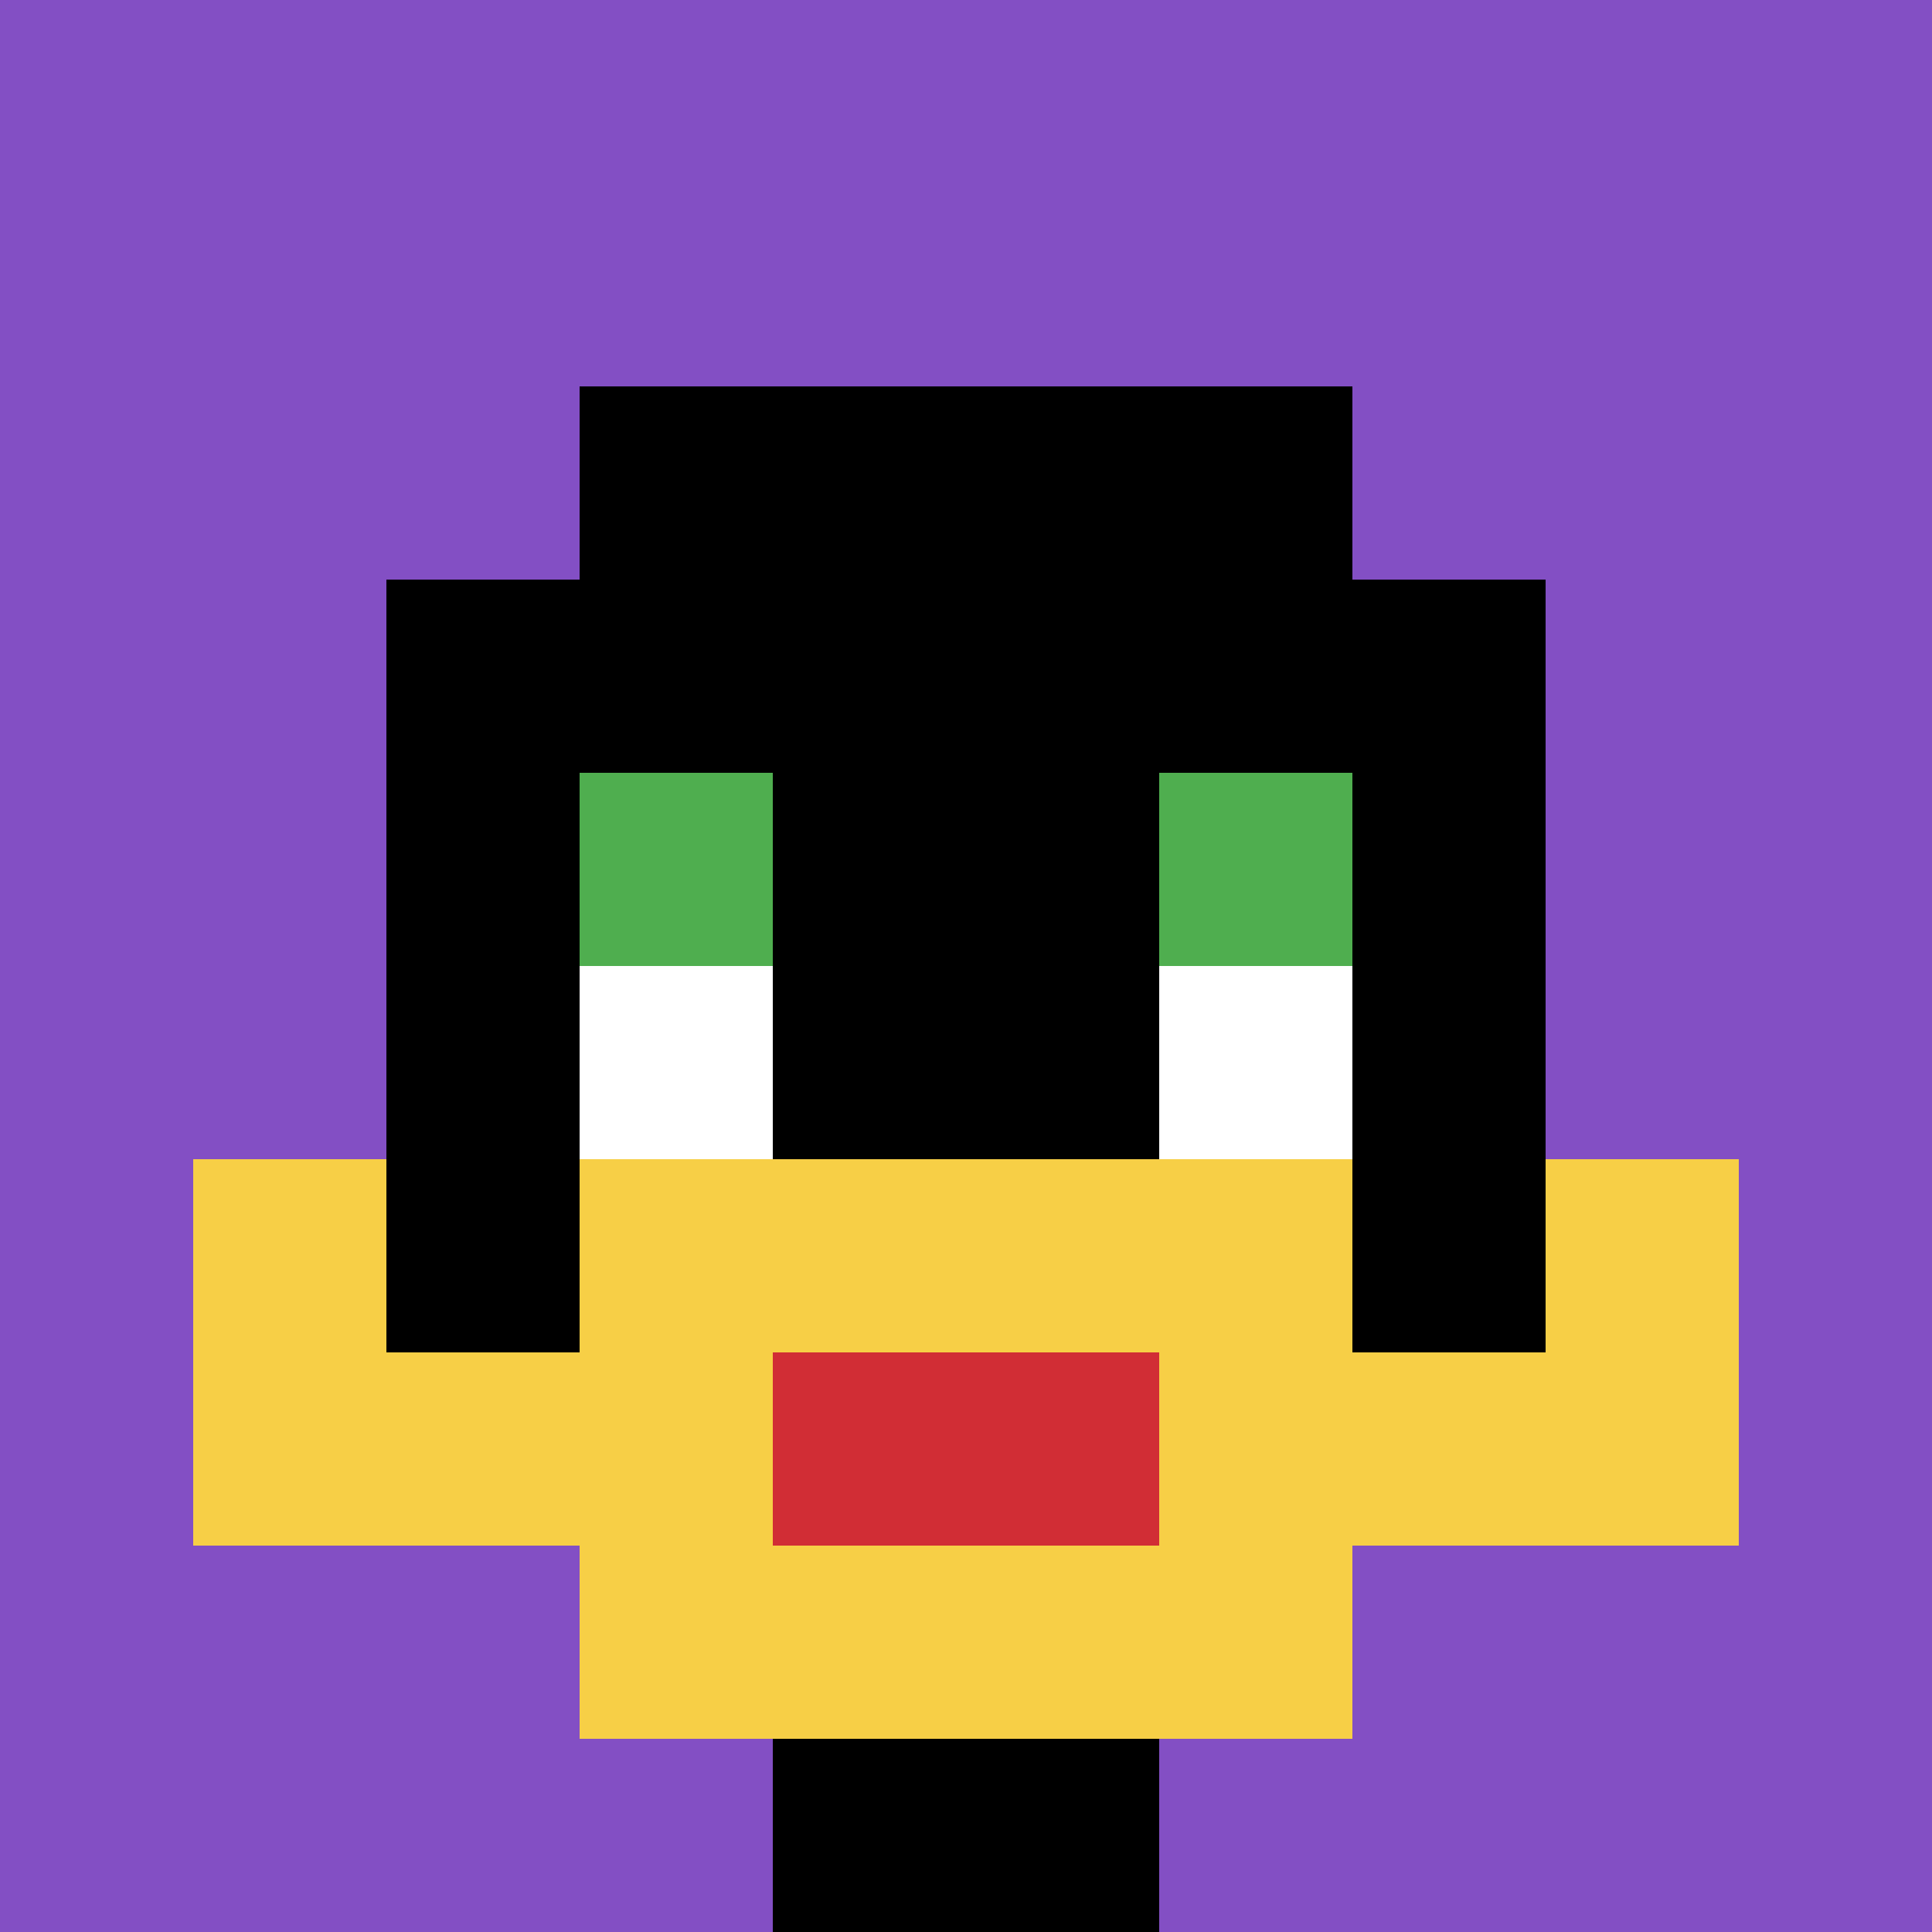 <svg xmlns="http://www.w3.org/2000/svg" version="1.1" width="734" height="734"><title>'goose-pfp-187470' by Dmitri Cherniak</title><desc>seed=187470
backgroundColor=#ffffff
padding=20
innerPadding=0
timeout=500
dimension=1
border=false
Save=function(){return n.handleSave()}
frame=9

Rendered at Wed Oct 04 2023 08:11:47 GMT+0800 (中国标准时间)
Generated in &lt;1ms
</desc><defs></defs><rect width="100%" height="100%" fill="#ffffff"></rect><g><g id="0-0"><rect x="0" y="0" height="734" width="734" fill="#834FC4"></rect><g><rect id="0-0-3-2-4-7" x="220.2" y="146.8" width="293.6" height="513.8" fill="#000000"></rect><rect id="0-0-2-3-6-5" x="146.8" y="220.2" width="440.4" height="367" fill="#000000"></rect><rect id="0-0-4-8-2-2" x="293.6" y="587.2" width="146.8" height="146.8" fill="#000000"></rect><rect id="0-0-1-7-8-1" x="73.4" y="513.8" width="587.2" height="73.4" fill="#F7CF46"></rect><rect id="0-0-3-6-4-3" x="220.2" y="440.4" width="293.6" height="220.2" fill="#F7CF46"></rect><rect id="0-0-4-7-2-1" x="293.6" y="513.8" width="146.8" height="73.4" fill="#D12D35"></rect><rect id="0-0-1-6-1-2" x="73.4" y="440.4" width="73.4" height="146.8" fill="#F7CF46"></rect><rect id="0-0-8-6-1-2" x="587.2" y="440.4" width="73.4" height="146.8" fill="#F7CF46"></rect><rect id="0-0-3-4-1-1" x="220.2" y="293.6" width="73.4" height="73.4" fill="#4FAE4F"></rect><rect id="0-0-6-4-1-1" x="440.4" y="293.6" width="73.4" height="73.4" fill="#4FAE4F"></rect><rect id="0-0-3-5-1-1" x="220.2" y="367" width="73.4" height="73.4" fill="#ffffff"></rect><rect id="0-0-6-5-1-1" x="440.4" y="367" width="73.4" height="73.4" fill="#ffffff"></rect></g><rect x="0" y="0" stroke="white" stroke-width="0" height="734" width="734" fill="none"></rect></g></g></svg>